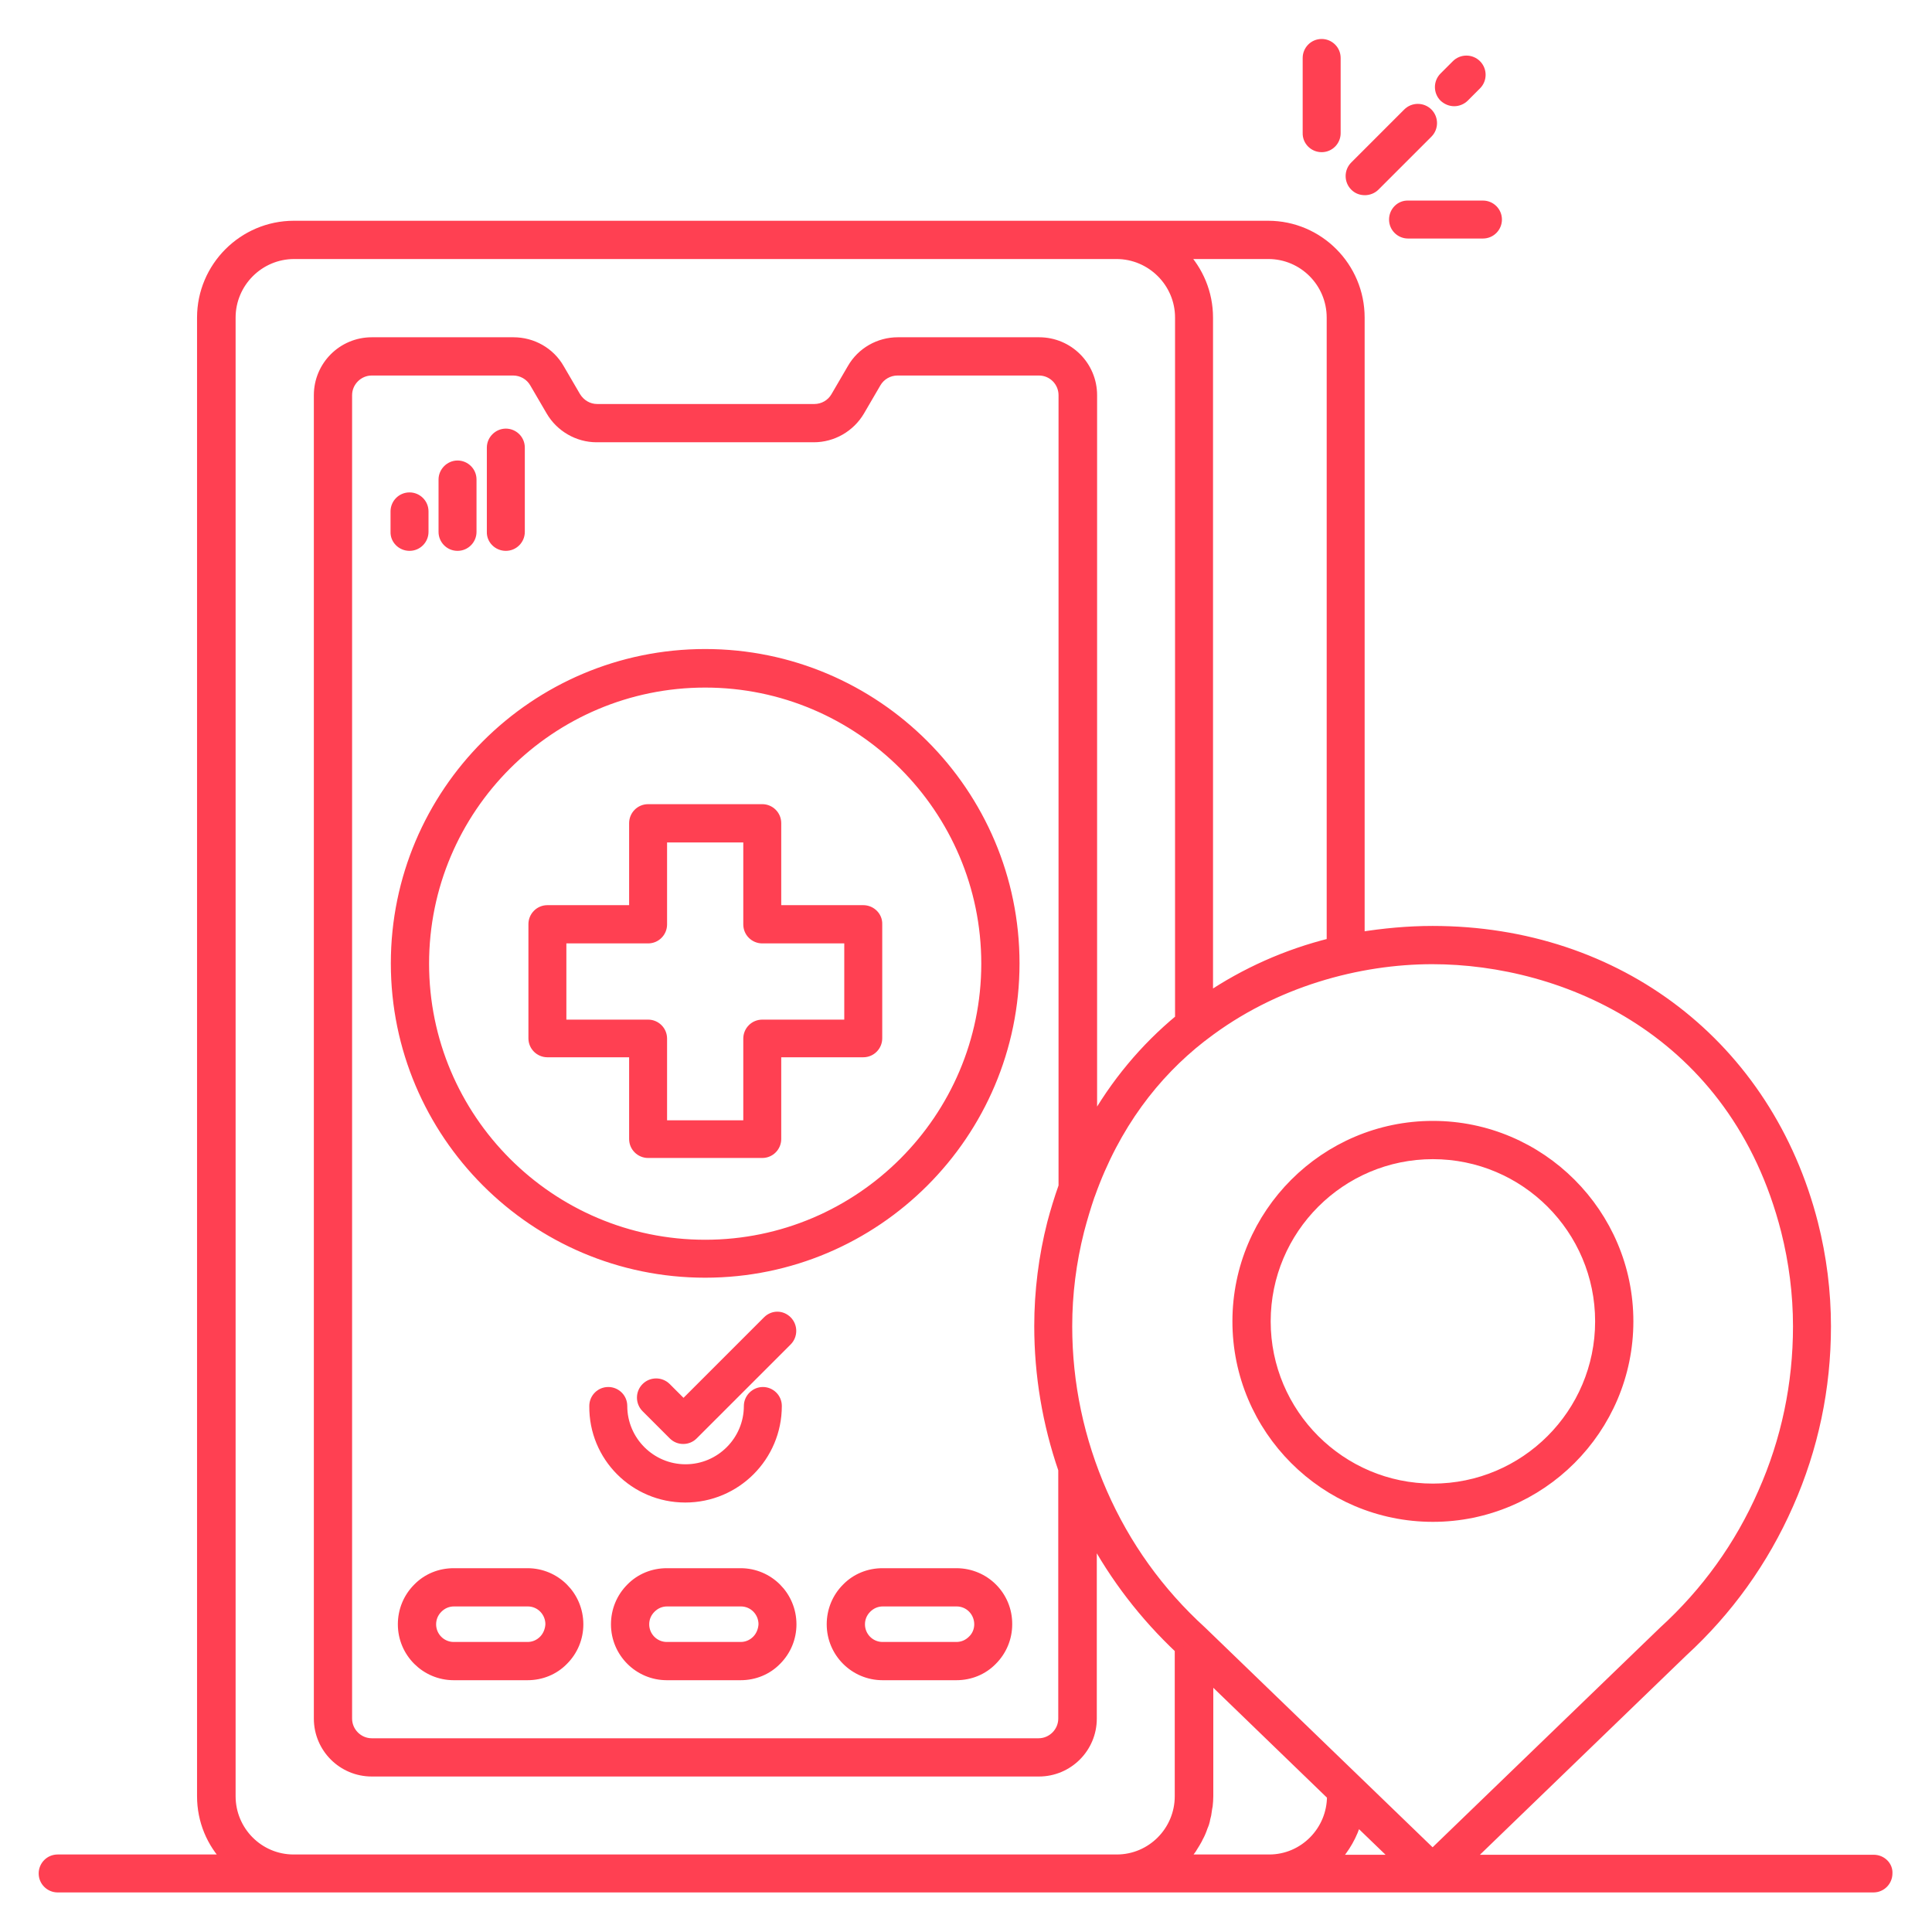 <svg width="98" height="98" viewBox="0 0 98 98" fill="none" xmlns="http://www.w3.org/2000/svg">
<g id="Layer_1">
<g id="Group">
<path id="Vector" d="M35.77 33.172C27.113 33.172 20.075 40.21 20.075 48.866C20.075 57.523 27.113 64.561 35.77 64.561C44.427 64.561 51.465 57.523 51.465 48.866C51.465 40.21 44.427 33.172 35.77 33.172ZM35.77 63.136C27.9 63.136 21.515 56.736 21.515 48.881C21.515 41.011 27.915 34.627 35.77 34.627C43.625 34.627 50.025 41.026 50.025 48.881C50.025 56.736 43.625 63.136 35.77 63.136Z" fill="#FF4052" stroke="#FF4052" stroke-width="0.5"/>
<path id="Vector_2" d="M69.238 9.651C69.417 9.651 69.61 9.577 69.743 9.444L72.431 6.756C72.713 6.474 72.713 6.014 72.431 5.731C72.149 5.449 71.688 5.449 71.406 5.731L68.719 8.419C68.436 8.701 68.436 9.161 68.719 9.444C68.867 9.592 69.045 9.651 69.238 9.651Z" fill="#FF4052" stroke="#FF4052" stroke-width="0.5"/>
<path id="Vector_3" d="M70.709 11.136C70.709 11.537 71.035 11.849 71.421 11.849H75.222C75.623 11.849 75.935 11.523 75.935 11.136C75.935 10.736 75.609 10.424 75.222 10.424H71.421C71.035 10.409 70.709 10.736 70.709 11.136Z" fill="#FF4052" stroke="#FF4052" stroke-width="0.5"/>
<path id="Vector_4" d="M67.041 7.469C67.442 7.469 67.754 7.142 67.754 6.756V2.94C67.754 2.539 67.427 2.227 67.041 2.227C66.64 2.227 66.328 2.554 66.328 2.94V6.741C66.313 7.142 66.64 7.469 67.041 7.469Z" fill="#FF4052" stroke="#FF4052" stroke-width="0.5"/>
<path id="Vector_5" d="M73.767 5.138C73.945 5.138 74.138 5.063 74.272 4.93L74.896 4.306C75.178 4.024 75.178 3.564 74.896 3.282C74.614 2.999 74.153 2.999 73.871 3.282L73.248 3.905C72.965 4.187 72.965 4.648 73.248 4.93C73.396 5.063 73.574 5.138 73.767 5.138Z" fill="#FF4052" stroke="#FF4052" stroke-width="0.5"/>
<path id="Vector_6" d="M37.567 79.796H33.825C33.127 79.796 32.474 80.063 31.998 80.553C31.509 81.043 31.241 81.696 31.241 82.394C31.241 83.82 32.399 84.978 33.825 84.978H37.567C38.264 84.978 38.918 84.711 39.393 84.221C39.883 83.731 40.15 83.077 40.15 82.394C40.15 80.954 38.992 79.796 37.567 79.796ZM38.383 83.196C38.161 83.419 37.879 83.538 37.567 83.538H33.825C33.186 83.538 32.681 83.018 32.681 82.394C32.681 82.082 32.8 81.8 33.023 81.578C33.246 81.355 33.528 81.236 33.84 81.236H37.581C38.22 81.236 38.725 81.756 38.725 82.394C38.71 82.691 38.591 82.988 38.383 83.196Z" fill="#FF4052" stroke="#FF4052" stroke-width="0.5"/>
<path id="Vector_7" d="M26.757 79.796H23.015C22.317 79.796 21.664 80.063 21.189 80.553C20.699 81.043 20.431 81.696 20.431 82.394C20.431 83.82 21.59 84.978 23.015 84.978H26.757C27.455 84.978 28.108 84.711 28.583 84.221C29.073 83.731 29.34 83.077 29.34 82.394C29.34 80.954 28.182 79.796 26.757 79.796ZM27.573 83.196C27.351 83.419 27.069 83.538 26.757 83.538H23.015C22.377 83.538 21.872 83.018 21.872 82.394C21.872 82.082 21.991 81.8 22.213 81.578C22.436 81.355 22.718 81.236 23.03 81.236H26.772C27.41 81.236 27.915 81.756 27.915 82.394C27.9 82.691 27.781 82.988 27.573 83.196Z" fill="#FF4052" stroke="#FF4052" stroke-width="0.5"/>
<path id="Vector_8" d="M48.51 79.796H44.768C44.07 79.796 43.417 80.063 42.942 80.553C42.452 81.043 42.185 81.696 42.185 82.394C42.185 83.82 43.343 84.978 44.768 84.978H48.51C49.208 84.978 49.861 84.711 50.336 84.221C50.826 83.731 51.094 83.077 51.094 82.394C51.108 80.954 49.95 79.796 48.51 79.796ZM49.327 83.196C49.104 83.419 48.822 83.538 48.51 83.538H44.768C44.13 83.538 43.625 83.018 43.625 82.394C43.625 82.082 43.744 81.8 43.966 81.578C44.189 81.355 44.471 81.236 44.783 81.236H48.525C49.163 81.236 49.668 81.756 49.668 82.394C49.668 82.691 49.549 82.988 49.327 83.196Z" fill="#FF4052" stroke="#FF4052" stroke-width="0.5"/>
<path id="Vector_9" d="M20.773 27.692C21.174 27.692 21.486 27.366 21.486 26.98V25.94C21.486 25.539 21.159 25.227 20.773 25.227C20.372 25.227 20.06 25.554 20.06 25.94V26.98C20.046 27.366 20.372 27.692 20.773 27.692Z" fill="#FF4052" stroke="#FF4052" stroke-width="0.5"/>
<path id="Vector_10" d="M23.208 27.692C23.609 27.692 23.921 27.366 23.921 26.98V24.322C23.921 23.921 23.594 23.609 23.208 23.609C22.822 23.609 22.495 23.936 22.495 24.322V26.98C22.495 27.366 22.807 27.692 23.208 27.692Z" fill="#FF4052" stroke="#FF4052" stroke-width="0.5"/>
<path id="Vector_11" d="M25.658 27.692C26.059 27.692 26.371 27.366 26.371 26.98V22.703C26.371 22.302 26.044 21.991 25.658 21.991C25.272 21.991 24.945 22.317 24.945 22.703V26.98C24.93 27.366 25.257 27.692 25.658 27.692Z" fill="#FF4052" stroke="#FF4052" stroke-width="0.5"/>
<path id="Vector_12" d="M34.76 75.965C37.329 75.965 39.408 73.886 39.408 71.317C39.408 70.916 39.081 70.605 38.695 70.605C38.309 70.605 37.982 70.931 37.982 71.317C37.982 73.084 36.542 74.525 34.775 74.525C33.008 74.525 31.568 73.084 31.568 71.317C31.568 70.916 31.241 70.605 30.855 70.605C30.454 70.605 30.142 70.931 30.142 71.317C30.113 73.886 32.191 75.965 34.76 75.965Z" fill="#FF4052" stroke="#FF4052" stroke-width="0.5"/>
<path id="Vector_13" d="M38.933 66.996L34.671 71.258L33.795 70.382C33.513 70.1 33.053 70.1 32.771 70.382C32.489 70.664 32.489 71.124 32.771 71.406L34.152 72.787C34.285 72.921 34.463 72.995 34.656 72.995C34.849 72.995 35.028 72.921 35.161 72.787L39.928 68.021C40.21 67.739 40.21 67.278 39.928 66.996C39.645 66.714 39.215 66.714 38.933 66.996Z" fill="#FF4052" stroke="#FF4052" stroke-width="0.5"/>
<path id="Vector_14" d="M43.788 46.164H39.378V41.754C39.378 41.353 39.051 41.041 38.666 41.041H32.875C32.474 41.041 32.162 41.368 32.162 41.754V46.164H27.767C27.366 46.164 27.054 46.491 27.054 46.877V52.668C27.054 53.069 27.381 53.38 27.767 53.38H32.162V57.776C32.162 58.176 32.489 58.488 32.875 58.488H38.666C39.066 58.488 39.378 58.162 39.378 57.776V53.38H43.788C44.189 53.38 44.501 53.054 44.501 52.668V46.877C44.516 46.491 44.189 46.164 43.788 46.164ZM43.075 51.97H38.666C38.265 51.97 37.953 52.296 37.953 52.682V57.078H33.587V52.682C33.587 52.282 33.261 51.97 32.875 51.97H28.479V47.604H32.875C33.276 47.604 33.587 47.278 33.587 46.892V42.482H37.953V46.892C37.953 47.292 38.279 47.604 38.666 47.604H43.075V51.97Z" fill="#FF4052" stroke="#FF4052" stroke-width="0.5"/>
<path id="Vector_15" d="M95.045 94.332H74.45L85.349 83.805C87.651 81.696 89.462 79.172 90.724 76.306C91.986 73.456 92.625 70.412 92.625 67.278C92.625 65.526 92.402 63.76 91.972 62.067C89.67 53.054 82.097 47.218 72.668 47.218C71.406 47.218 70.174 47.337 68.971 47.53V16.111C68.971 13.542 66.892 11.448 64.324 11.448H56.602H14.908C12.339 11.448 10.245 13.542 10.245 16.111V91.11C10.245 92.358 10.735 93.486 11.537 94.318H2.925C2.524 94.318 2.212 94.644 2.212 95.03C2.212 95.431 2.539 95.743 2.925 95.743H14.848H14.893H56.602H64.324H64.368H95.03C95.431 95.743 95.743 95.416 95.743 95.03C95.773 94.659 95.446 94.332 95.045 94.332ZM59.988 94.332C60.032 94.288 60.062 94.243 60.107 94.199C60.151 94.139 60.211 94.095 60.255 94.035C60.3 93.976 60.344 93.917 60.389 93.857C60.433 93.798 60.478 93.739 60.508 93.679C60.552 93.62 60.582 93.546 60.626 93.486C60.656 93.427 60.701 93.367 60.73 93.308C60.76 93.234 60.804 93.159 60.834 93.1C60.864 93.041 60.894 92.981 60.923 92.907C60.953 92.833 60.983 92.758 61.012 92.669C61.042 92.61 61.057 92.551 61.087 92.476C61.116 92.387 61.131 92.313 61.146 92.224C61.161 92.165 61.176 92.105 61.191 92.046C61.205 91.957 61.22 91.853 61.235 91.749C61.25 91.689 61.25 91.645 61.265 91.585C61.28 91.437 61.294 91.274 61.294 91.11V85.022L67.561 91.081V91.11C67.561 92.877 66.135 94.318 64.383 94.318H59.988V94.332ZM68.823 92.328L70.901 94.332H67.694C68.214 93.768 68.615 93.085 68.823 92.328ZM90.591 62.423C90.992 64.012 91.199 65.645 91.199 67.278C91.199 70.204 90.605 73.055 89.418 75.727C88.245 78.4 86.552 80.761 84.369 82.751L72.668 94.05L60.953 82.736C58.785 80.761 57.092 78.4 55.919 75.727C54.746 73.055 54.138 70.204 54.138 67.278C54.138 65.63 54.345 64.012 54.746 62.423C54.91 61.8 55.088 61.206 55.281 60.641C55.296 60.626 55.296 60.597 55.311 60.567C56.558 57.078 58.562 54.479 60.938 52.623C60.983 52.593 61.027 52.564 61.057 52.534C64.621 49.787 68.956 48.658 72.654 48.658C79.321 48.658 87.992 52.252 90.591 62.423ZM53.93 60.211C53.722 60.805 53.529 61.428 53.365 62.052C52.935 63.745 52.712 65.497 52.712 67.264C52.712 69.758 53.128 72.208 53.93 74.54V87.175C53.93 87.859 53.365 88.423 52.682 88.423H18.858C18.174 88.423 17.61 87.859 17.61 87.175V20.046C17.61 19.363 18.174 18.798 18.858 18.798H26.029C26.475 18.798 26.891 19.036 27.113 19.422L27.945 20.847C28.42 21.664 29.311 22.184 30.261 22.184H41.279C42.229 22.184 43.12 21.679 43.61 20.847L44.441 19.422C44.664 19.036 45.08 18.798 45.525 18.798H52.697C53.395 18.798 53.944 19.363 53.944 20.046V60.211H53.93ZM64.338 12.889C66.105 12.889 67.546 14.329 67.546 16.111V47.827C65.259 48.391 63.151 49.342 61.28 50.604V16.111C61.28 14.863 60.79 13.735 59.988 12.889H64.338ZM11.701 91.11V16.111C11.701 14.344 13.141 12.889 14.923 12.889H56.632C58.399 12.889 59.854 14.329 59.854 16.111V51.688C58.072 53.158 56.558 54.969 55.4 57.048V20.046C55.4 18.561 54.197 17.358 52.712 17.358H45.54C44.59 17.358 43.699 17.863 43.224 18.694L42.392 20.12C42.17 20.506 41.754 20.743 41.309 20.743H30.291C29.845 20.743 29.445 20.506 29.207 20.12L28.375 18.694C27.9 17.863 27.009 17.358 26.044 17.358H18.858C17.373 17.358 16.17 18.561 16.17 20.046V87.175C16.17 88.66 17.373 89.863 18.858 89.863H52.697C54.182 89.863 55.385 88.66 55.385 87.175V77.836C56.543 80.004 58.043 81.949 59.839 83.642V91.11C59.839 92.877 58.414 94.318 56.647 94.318H14.893C13.126 94.318 11.701 92.877 11.701 91.11Z" fill="#FF4052" stroke="#FF4052" stroke-width="0.5"/>
<path id="Vector_16" d="M72.683 76.945C78.147 76.945 82.602 72.49 82.602 67.026C82.602 61.562 78.147 57.107 72.683 57.107C67.219 57.107 62.764 61.562 62.764 67.026C62.764 72.49 67.204 76.945 72.683 76.945ZM72.683 58.548C77.361 58.548 81.162 62.349 81.162 67.026C81.162 71.703 77.361 75.505 72.683 75.505C68.006 75.505 64.205 71.703 64.205 67.026C64.205 62.349 68.006 58.548 72.683 58.548Z" fill="#FF4052" stroke="#FF4052" stroke-width="0.5"/>
</g>
</g>
</svg>
